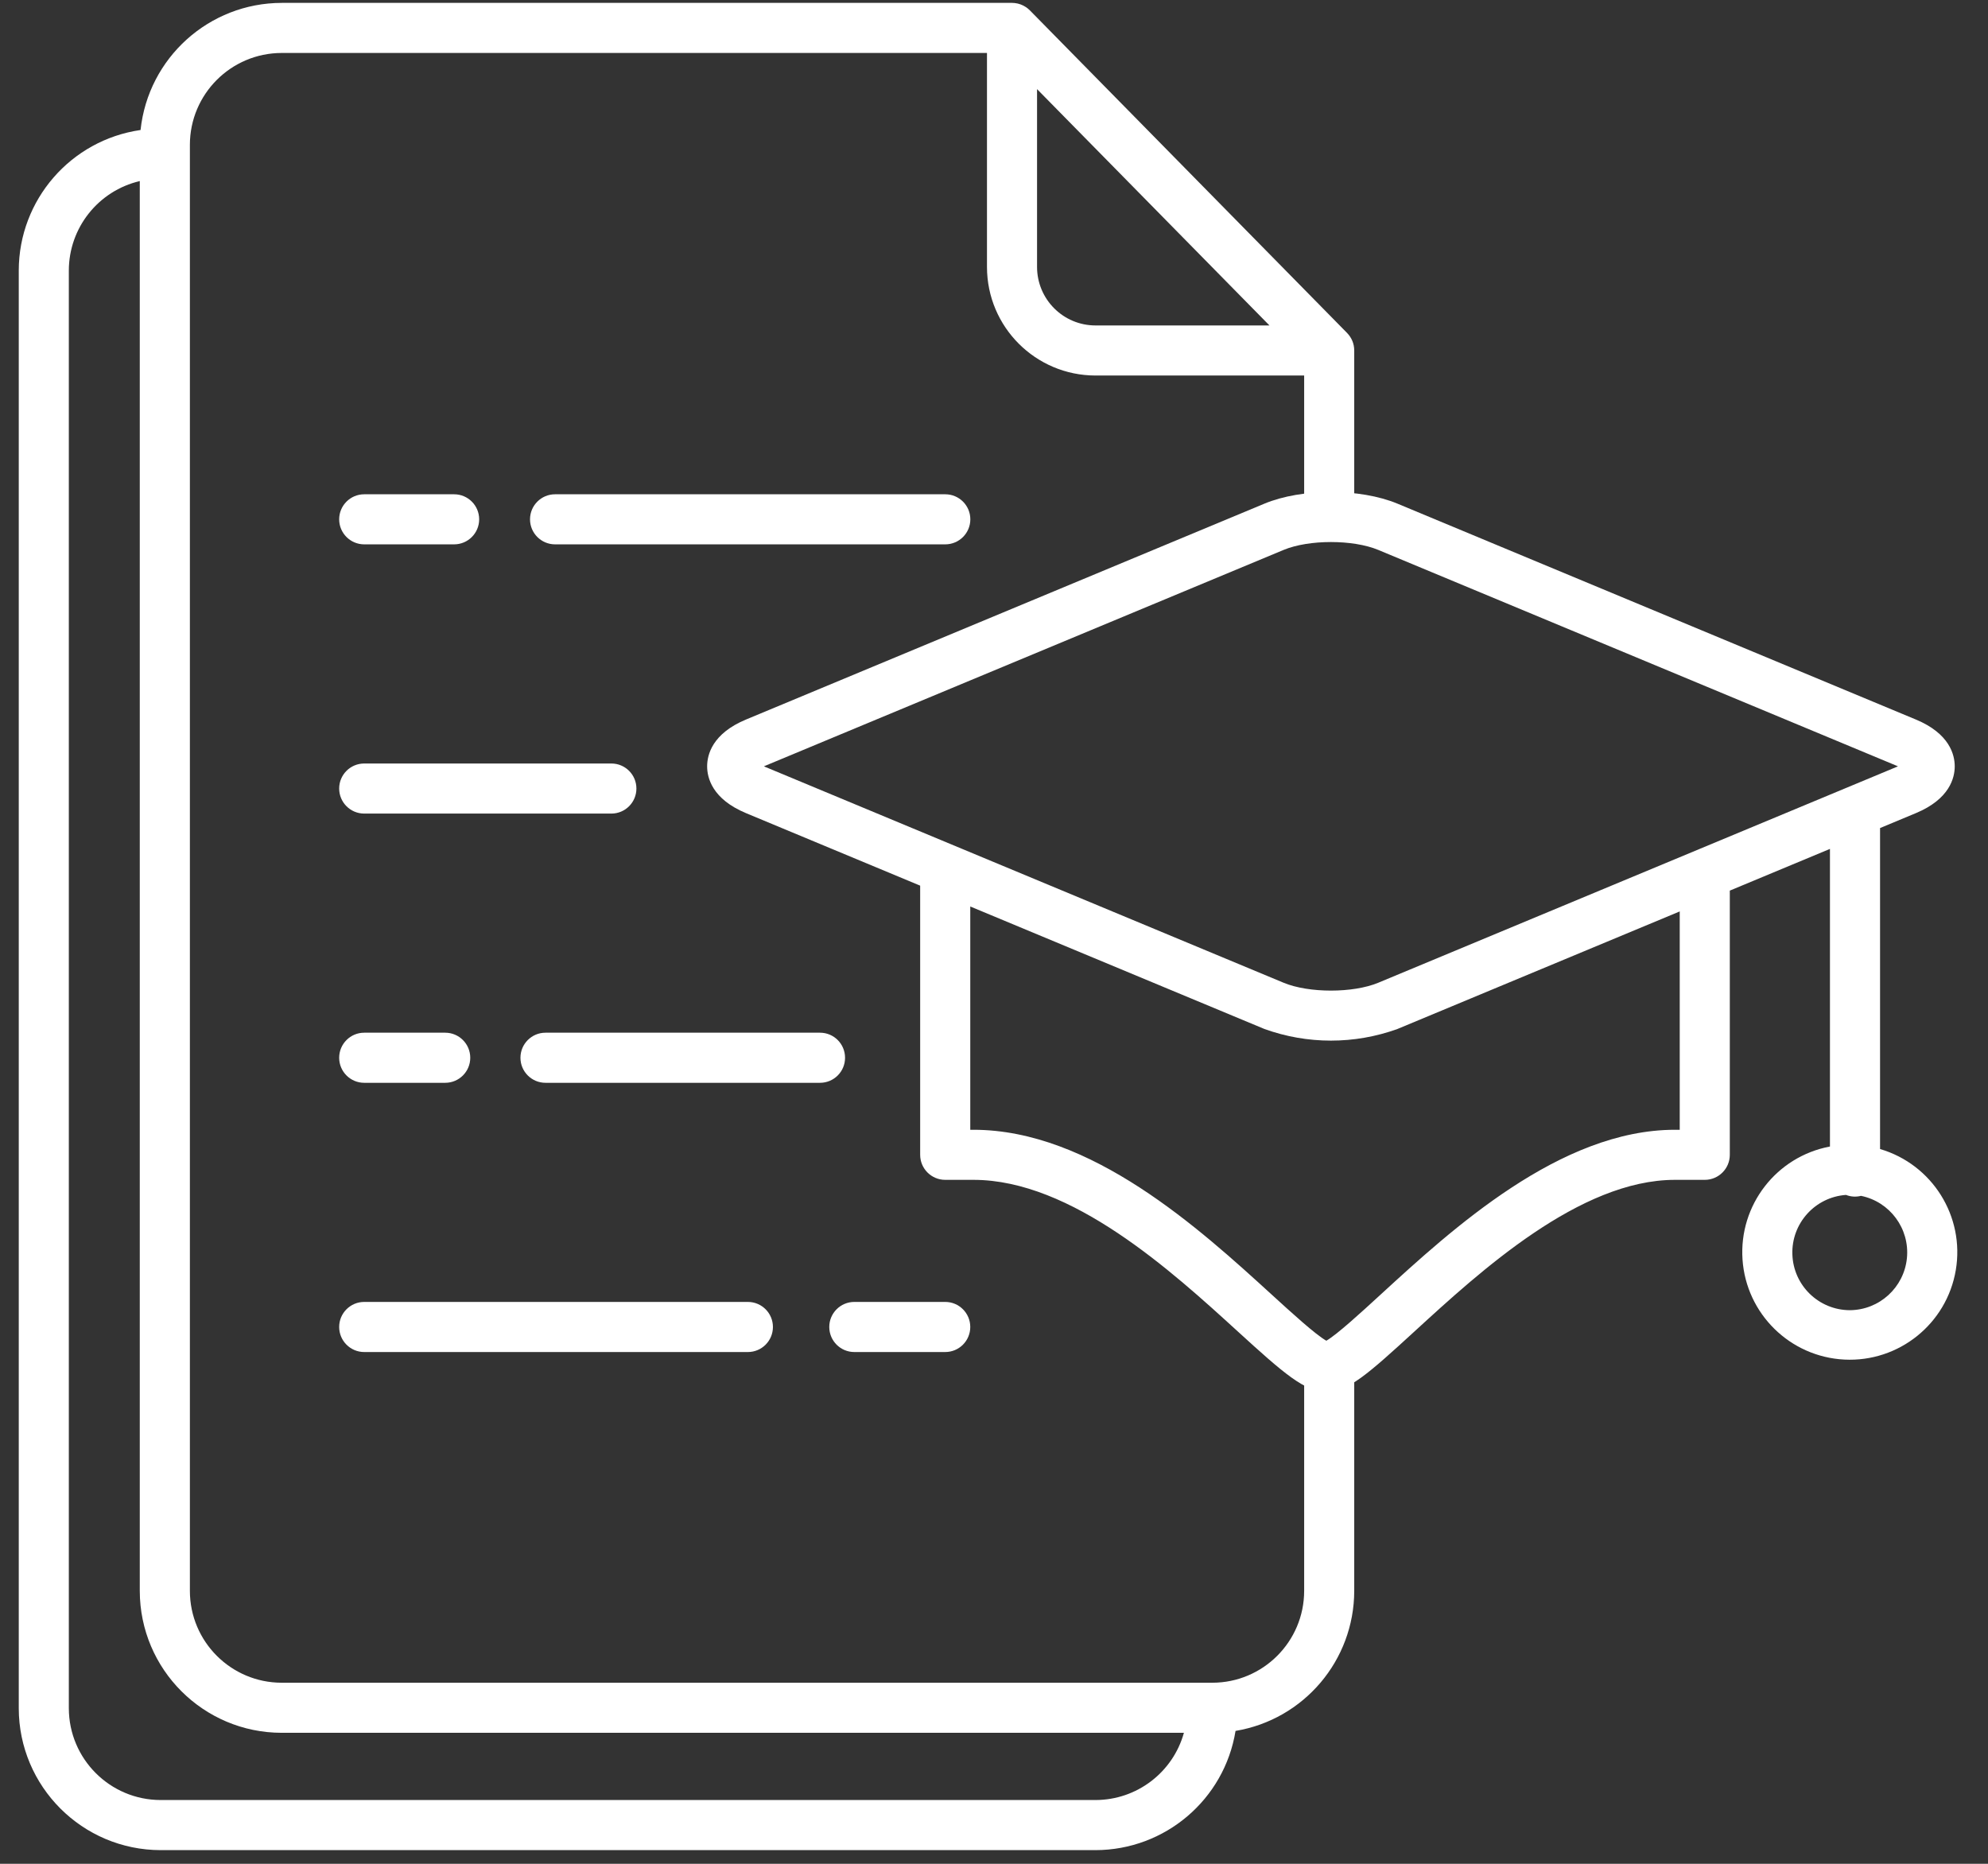 <svg width="64" height="60" viewBox="0 0 64 60" fill="none" xmlns="http://www.w3.org/2000/svg">
<rect x="0" y="0" width="64" height="60" fill="#333333" stroke="none"/>
<g clip-path="url(#clip0_23_23675)">
<path d="M5.172 59.56H35.267C37.507 59.557 39.416 57.932 39.776 55.722C41.979 55.354 43.594 53.449 43.597 51.215V44.054C43.597 43.609 43.236 43.248 42.791 43.248C42.346 43.248 41.985 43.609 41.985 44.054V51.215C41.983 52.847 40.661 54.169 39.029 54.171H9.069C7.437 54.169 6.115 52.847 6.113 51.215V4.661C6.115 3.029 7.437 1.707 9.069 1.705H31.774V8.596C31.776 10.525 33.339 12.087 35.267 12.089H41.985V16.408C41.985 16.853 42.346 17.214 42.791 17.214C43.236 17.214 43.597 16.853 43.597 16.408V11.283C43.597 11.257 43.596 11.229 43.593 11.203C43.592 11.187 43.589 11.171 43.586 11.156C43.585 11.146 43.584 11.135 43.582 11.125C43.578 11.106 43.573 11.088 43.568 11.07C43.566 11.063 43.565 11.056 43.563 11.049C43.557 11.031 43.551 11.013 43.544 10.996C43.541 10.989 43.539 10.982 43.537 10.976C43.53 10.959 43.522 10.944 43.514 10.927C43.51 10.92 43.507 10.912 43.503 10.905C43.495 10.89 43.487 10.877 43.478 10.863C43.473 10.854 43.468 10.846 43.463 10.838C43.455 10.825 43.445 10.813 43.436 10.801C43.429 10.792 43.422 10.783 43.416 10.774C43.406 10.763 43.397 10.753 43.387 10.742C43.38 10.734 43.373 10.726 43.366 10.718L33.155 0.334L33.152 0.332C33.141 0.321 33.13 0.311 33.118 0.301C33.11 0.293 33.102 0.285 33.094 0.278C33.075 0.263 33.054 0.247 33.034 0.233L33.032 0.232C32.921 0.157 32.794 0.11 32.661 0.097C32.634 0.095 32.607 0.093 32.581 0.093H9.069C6.731 0.096 4.772 1.861 4.525 4.185C2.277 4.51 0.607 6.435 0.604 8.707V54.992C0.607 57.513 2.651 59.557 5.172 59.56ZM33.386 8.596V2.869L40.868 10.477H35.267C34.229 10.476 33.388 9.635 33.386 8.596ZM2.216 8.707C2.218 7.334 3.164 6.143 4.5 5.829V51.215C4.503 53.737 6.547 55.781 9.069 55.783H38.114C37.758 57.061 36.594 57.946 35.267 57.947H5.172C3.541 57.946 2.218 56.623 2.216 54.992V8.707Z" fill="white"/>
<path d="M30.431 15.912H17.869C17.424 15.912 17.063 16.273 17.063 16.718C17.063 17.163 17.424 17.524 17.869 17.524H30.431C30.877 17.524 31.238 17.163 31.238 16.718C31.238 16.273 30.877 15.912 30.431 15.912Z" fill="white"/>
<path d="M11.725 17.524H14.62C15.065 17.524 15.426 17.163 15.426 16.718C15.426 16.273 15.065 15.912 14.62 15.912H11.725C11.28 15.912 10.919 16.273 10.919 16.718C10.919 17.163 11.28 17.524 11.725 17.524Z" fill="white"/>
<path d="M11.725 26.191H19.682C20.127 26.191 20.488 25.83 20.488 25.385C20.488 24.939 20.127 24.579 19.682 24.579H11.725C11.28 24.579 10.919 24.939 10.919 25.385C10.919 25.83 11.28 26.191 11.725 26.191Z" fill="white"/>
<path d="M27.205 34.052C27.205 33.606 26.845 33.245 26.399 33.245H17.561C17.116 33.245 16.755 33.606 16.755 34.052C16.755 34.497 17.116 34.858 17.561 34.858H26.399C26.845 34.858 27.205 34.497 27.205 34.052Z" fill="white"/>
<path d="M11.725 34.858H14.333C14.778 34.858 15.139 34.497 15.139 34.052C15.139 33.606 14.778 33.245 14.333 33.245H11.725C11.28 33.245 10.919 33.606 10.919 34.052C10.919 34.497 11.28 34.858 11.725 34.858Z" fill="white"/>
<path d="M27.503 43.525H30.43C30.875 43.525 31.236 43.164 31.236 42.718C31.236 42.273 30.875 41.912 30.43 41.912H27.503C27.058 41.912 26.697 42.273 26.697 42.718C26.697 43.164 27.058 43.525 27.503 43.525Z" fill="white"/>
<path d="M11.725 43.525H24.077C24.522 43.525 24.883 43.164 24.883 42.718C24.883 42.273 24.522 41.912 24.077 41.912H11.725C11.28 41.912 10.919 42.273 10.919 42.718C10.919 43.164 11.28 43.525 11.725 43.525Z" fill="white"/>
<path d="M60.525 36.99V26.657L61.677 26.177C62.767 25.723 62.929 25.038 62.929 24.67C62.929 24.302 62.767 23.616 61.677 23.163L44.989 16.214C43.788 15.714 41.906 15.714 40.705 16.214L24.017 23.163C22.927 23.616 22.765 24.301 22.765 24.67C22.765 25.038 22.927 25.723 24.017 26.177L29.623 28.511V37.176C29.623 37.621 29.984 37.982 30.43 37.982H31.34C34.5 37.982 37.72 40.92 39.85 42.864C41.327 44.212 42.009 44.808 42.703 44.808C43.388 44.808 44.028 44.246 45.536 42.863C47.656 40.92 50.859 37.982 53.922 37.982H54.882C55.327 37.982 55.688 37.621 55.688 37.176V28.671L58.912 27.328V36.909C57.188 37.233 55.979 38.795 56.097 40.545C56.216 42.295 57.626 43.68 59.378 43.768C61.13 43.855 62.67 42.618 62.963 40.889C63.256 39.159 62.208 37.484 60.525 36.99ZM24.593 24.67C24.607 24.663 24.622 24.657 24.637 24.651L41.324 17.703C42.135 17.365 43.558 17.365 44.37 17.703L61.057 24.651C61.073 24.657 61.087 24.663 61.101 24.67C61.087 24.676 61.073 24.682 61.057 24.689L44.37 31.637C43.559 31.974 42.135 31.974 41.324 31.637L24.637 24.689C24.622 24.682 24.607 24.676 24.593 24.67ZM54.076 36.37H53.922C50.232 36.37 46.751 39.562 44.447 41.675C43.817 42.253 43.048 42.958 42.699 43.161C42.347 42.961 41.572 42.253 40.937 41.673C38.623 39.562 35.125 36.37 31.34 36.37H31.236V29.182L40.705 33.125C42.089 33.625 43.605 33.625 44.989 33.125L54.076 29.341V36.37ZM59.55 42.178C58.551 42.174 57.734 41.38 57.702 40.381C57.669 39.383 58.432 38.537 59.429 38.467C59.583 38.528 59.752 38.538 59.912 38.497C60.845 38.688 61.483 39.554 61.39 40.501C61.296 41.449 60.502 42.173 59.55 42.178Z" fill="white"/>
</g>
<defs>
<clipPath id="clip0_23_23675">
<rect width="62.609" height="60" fill="white" transform="translate(0.504)"/>
</clipPath>
</defs>
</svg>
